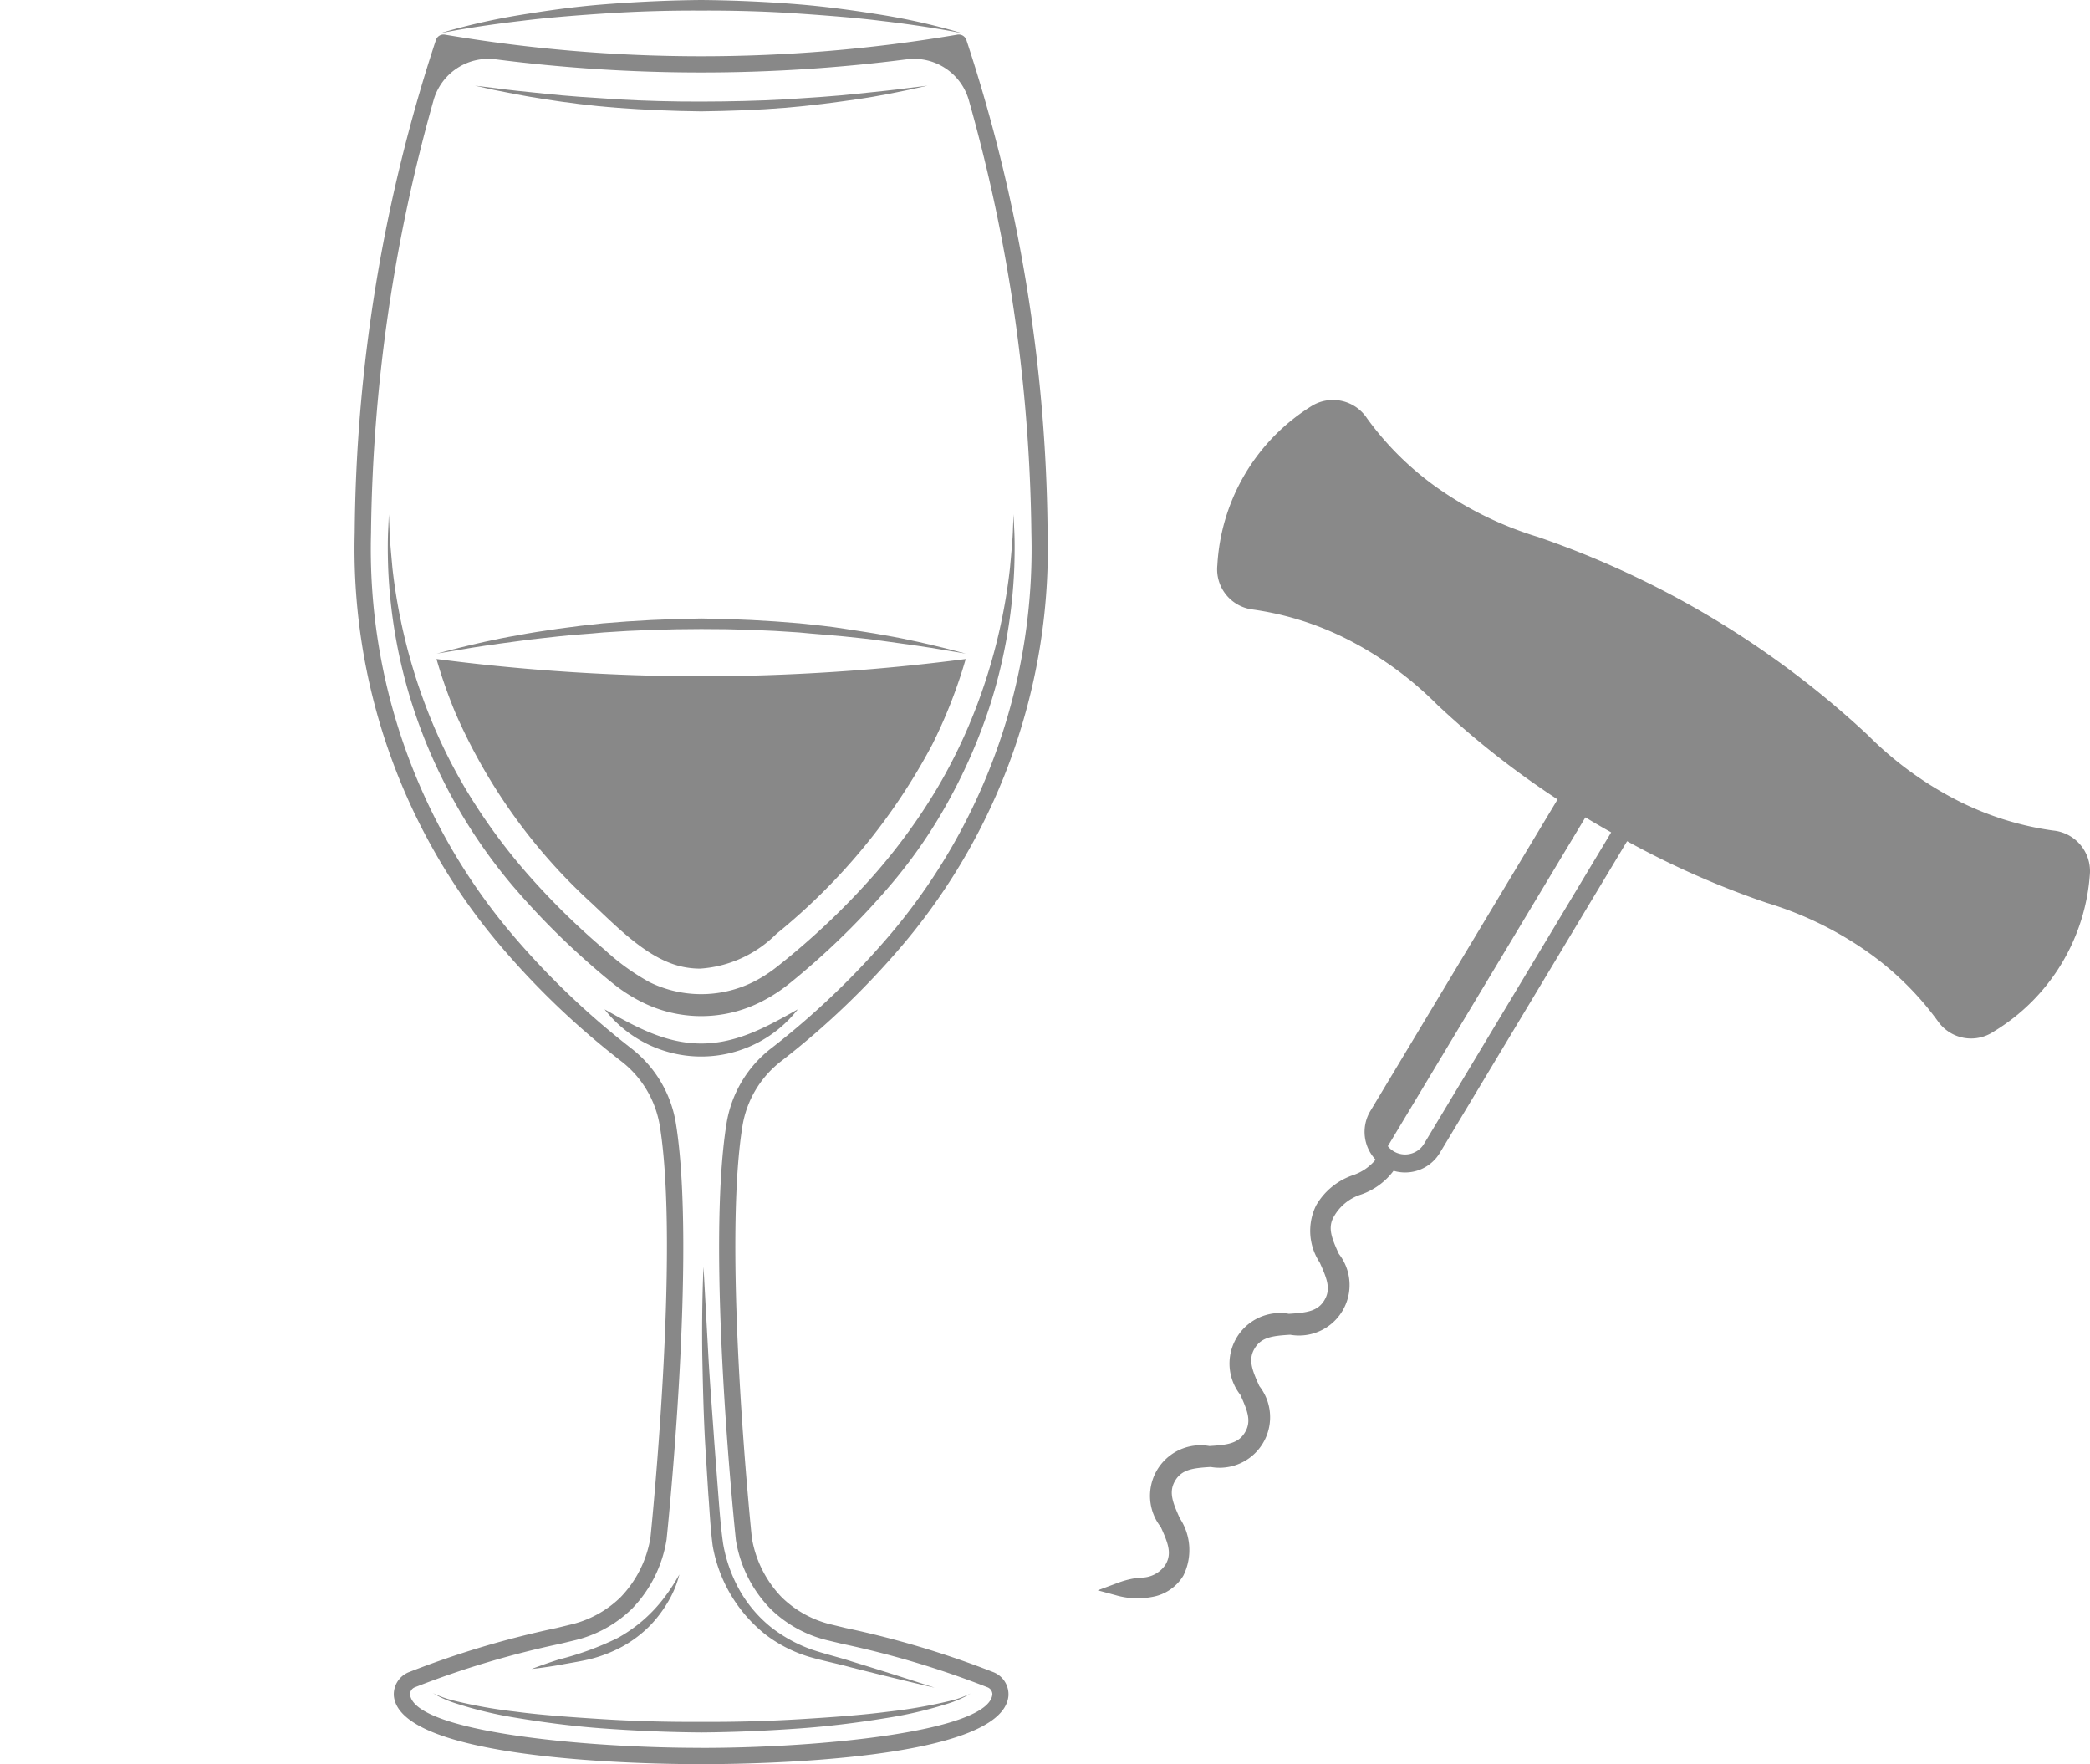 <?xml version="1.0" encoding="UTF-8" standalone="no"?>
<svg
   xmlns:dc="http://purl.org/dc/elements/1.1/"
   xmlns:cc="http://creativecommons.org/ns#"
   xmlns:rdf="http://www.w3.org/1999/02/22-rdf-syntax-ns#"
   xmlns:svg="http://www.w3.org/2000/svg"
   xmlns="http://www.w3.org/2000/svg"
   xmlns:sodipodi="http://sodipodi.sourceforge.net/DTD/sodipodi-0.dtd"
   xmlns:inkscape="http://www.inkscape.org/namespaces/inkscape"
   width="117.911"
   height="99.526"
   viewBox="0 0 117.911 99.526"
   version="1.1"
   id="svg14"
   sodipodi:docname="glass-corkscrew.svg"
   inkscape:version="1.0.1 (3bc2e813f5, 2020-09-07)">
  <defs
     id="defs18" />
  <sodipodi:namedview
     pagecolor="#ffffff"
     bordercolor="#666666"
     borderopacity="1"
     objecttolerance="10"
     gridtolerance="10"
     guidetolerance="10"
     inkscape:pageopacity="0"
     inkscape:pageshadow="2"
     inkscape:window-width="1920"
     inkscape:window-height="1137"
     id="namedview16"
     showgrid="false"
     fit-margin-top="0"
     fit-margin-left="20"
     fit-margin-right="0"
     fit-margin-bottom="0"
     inkscape:zoom="3.4456625"
     inkscape:cx="-36.804765"
     inkscape:cy="69.519779"
     inkscape:window-x="-8"
     inkscape:window-y="-8"
     inkscape:window-maximized="1"
     inkscape:current-layer="svg14"
     inkscape:document-rotation="0" />
  <g
     id="Groupe_5884"
     data-name="Groupe 5884"
     transform="translate(-279.783,-290.629)"
     style="fill:#1e1e1e;fill-opacity:0.525">
    <g
       id="Groupe_5883"
       data-name="Groupe 5883"
       transform="translate(299.789,290.625)"
       style="fill:#1e1e1e;fill-opacity:0.525">
      <path
         id="Tracé_6116"
         data-name="Tracé 6116"
         d="m 319.4,417.758 h -0.114 c -2.96,0 -16.926,-0.2 -17.283,-3.847 a 1.344,1.344 0 0 1 0.825,-1.335 52.66,52.66 0 0 1 8.358,-2.5 l 0.734,-0.179 a 5.977,5.977 0 0 0 2.874,-1.557 6.32,6.32 0 0 0 1.688,-3.38 c 0.012,-0.126 1.67,-16.147 0.526,-23.208 a 5.79,5.79 0 0 0 -2.2,-3.667 45.463,45.463 0 0 1 -6.913,-6.636 34.56,34.56 0 0 1 -8.1,-23.169 90.984,90.984 0 0 1 4.581,-27.79 0.455,0.455 0 0 1 0.522,-0.3 86.29,86.29 0 0 0 28.883,0 0.456,0.456 0 0 1 0.523,0.3 90.911,90.911 0 0 1 4.581,27.791 34.565,34.565 0 0 1 -8.1,23.169 45.508,45.508 0 0 1 -6.914,6.636 5.792,5.792 0 0 0 -2.2,3.668 c -1.144,7.062 0.513,23.081 0.53,23.242 a 6.3,6.3 0 0 0 1.684,3.345 5.961,5.961 0 0 0 2.873,1.557 l 0.738,0.18 a 52.612,52.612 0 0 1 8.355,2.5 1.345,1.345 0 0 1 0.824,1.335 c -0.348,3.649 -14.314,3.845 -17.275,3.845 z m -0.058,-0.918 h 0.06 c 6.695,0 16.165,-0.933 16.367,-3.018 a 0.426,0.426 0 0 0 -0.273,-0.4 51.983,51.983 0 0 0 -8.208,-2.454 l -0.739,-0.178 a 6.894,6.894 0 0 1 -3.31,-1.806 7.207,7.207 0 0 1 -1.938,-3.859 c -0.074,-0.7 -1.689,-16.309 -0.531,-23.5 a 6.7,6.7 0 0 1 2.547,-4.27 45.18,45.18 0 0 0 6.772,-6.5 33.642,33.642 0 0 0 7.881,-22.555 93.4,93.4 0 0 0 -3.542,-24.462 3.216,3.216 0 0 0 -3.521,-2.254 90.992,90.992 0 0 1 -23.129,0 3.215,3.215 0 0 0 -3.521,2.254 93.393,93.393 0 0 0 -3.542,24.462 33.637,33.637 0 0 0 7.882,22.554 45.138,45.138 0 0 0 6.771,6.5 6.7,6.7 0 0 1 2.549,4.27 c 1.156,7.19 -0.458,22.8 -0.528,23.464 a 7.234,7.234 0 0 1 -1.942,3.893 6.9,6.9 0 0 1 -3.311,1.806 l -0.735,0.177 a 51.943,51.943 0 0 0 -8.21,2.455 0.427,0.427 0 0 0 -0.275,0.4 c 0.2,2.084 9.673,3.018 16.367,3.018 z"
         transform="translate(-299.789,-318.228)"
         fill="rgba(30,30,30,0.58)"
         style="fill:#1e1e1e;fill-opacity:0.525" />
      <path
         id="Tracé_6117"
         data-name="Tracé 6117"
         d="m 310.672,420.166 c 0,0 0.61,-0.241 1.543,-0.538 a 16.713,16.713 0 0 0 3.292,-1.2 8.32,8.32 0 0 0 2.611,-2.242 10.352,10.352 0 0 0 0.659,-0.963 l 0.228,-0.387 a 5.721,5.721 0 0 1 -0.629,1.523 7.081,7.081 0 0 1 -1.029,1.365 6.864,6.864 0 0 1 -1.577,1.188 7.813,7.813 0 0 1 -1.838,0.707 c -0.6,0.14 -1.162,0.218 -1.644,0.315 -0.963,0.166 -1.616,0.232 -1.616,0.232 z"
         transform="translate(-300.683,-326.007)"
         fill="rgba(30,30,30,0.58)"
         style="fill:#1e1e1e;fill-opacity:0.525" />
      <path
         id="Tracé_6118"
         data-name="Tracé 6118"
         d="m 334.938,422.146 -0.3,0.174 a 6.379,6.379 0 0 1 -0.907,0.376 23.2,23.2 0 0 1 -3.4,0.813 c -1.428,0.235 -3.1,0.467 -4.907,0.6 -1.807,0.133 -3.731,0.221 -5.661,0.237 -1.926,-0.013 -3.86,-0.1 -5.661,-0.234 -1.801,-0.134 -3.479,-0.368 -4.906,-0.608 a 22.574,22.574 0 0 1 -3.4,-0.829 6.175,6.175 0 0 1 -0.9,-0.38 l -0.3,-0.172 a 5.749,5.749 0 0 0 1.239,0.44 27.4,27.4 0 0 0 3.415,0.608 c 1.424,0.191 3.1,0.31 4.891,0.424 1.791,0.114 3.706,0.166 5.626,0.154 1.915,0.012 3.833,-0.045 5.626,-0.155 1.793,-0.11 3.467,-0.233 4.893,-0.419 a 27.927,27.927 0 0 0 3.418,-0.593 5.246,5.246 0 0 0 1.234,-0.436 z"
         transform="translate(-300.184,-326.606)"
         fill="rgba(30,30,30,0.58)"
         style="fill:#1e1e1e;fill-opacity:0.525" />
      <path
         id="Tracé_6119"
         data-name="Tracé 6119"
         d="m 321.23,395.935 c 0,0 0.106,1.961 0.267,4.9 0.079,1.47 0.217,3.182 0.343,5.018 0.07,0.917 0.142,1.864 0.216,2.827 0.074,0.963 0.149,1.97 0.282,2.885 a 8.225,8.225 0 0 0 0.953,2.652 7.28,7.28 0 0 0 1.773,2.063 8.173,8.173 0 0 0 2.249,1.23 c 0.765,0.261 1.578,0.449 2.271,0.677 2.818,0.862 4.683,1.483 4.683,1.483 0,0 -1.919,-0.437 -4.777,-1.161 -0.716,-0.2 -1.47,-0.34 -2.315,-0.586 a 7.725,7.725 0 0 1 -2.427,-1.234 8.209,8.209 0 0 1 -3,-5.014 c -0.135,-1.03 -0.172,-1.976 -0.25,-2.953 -0.061,-0.966 -0.119,-1.916 -0.177,-2.837 -0.1,-1.841 -0.132,-3.563 -0.162,-5.037 -0.036,-2.948 0.071,-4.913 0.071,-4.913 z"
         transform="translate(-301.545,-324.454)"
         fill="rgba(30,30,30,0.58)"
         style="fill:#1e1e1e;fill-opacity:0.525" />
      <path
         id="Tracé_6120"
         data-name="Tracé 6120"
         d="m 301.89,349.677 0.033,0.791 c 0.008,0.517 0.082,1.271 0.166,2.224 a 31.889,31.889 0 0 0 1.836,7.679 29.975,29.975 0 0 0 2.262,4.741 33.121,33.121 0 0 0 3.423,4.734 41.707,41.707 0 0 0 4.463,4.4 12.751,12.751 0 0 0 2.53,1.824 6.622,6.622 0 0 0 5.814,0 7.779,7.779 0 0 0 1.288,-0.81 c 0.419,-0.326 0.834,-0.667 1.242,-1.013 a 41.62,41.62 0 0 0 4.46,-4.4 33.127,33.127 0 0 0 3.427,-4.739 30.075,30.075 0 0 0 2.262,-4.741 31.918,31.918 0 0 0 1.835,-7.679 c 0.085,-0.955 0.159,-1.708 0.168,-2.224 l 0.033,-0.791 0.034,0.791 c 0.03,0.517 0.039,1.275 0.006,2.242 a 29.327,29.327 0 0 1 -1.417,7.891 30.783,30.783 0 0 1 -2.134,4.953 28.384,28.384 0 0 1 -3.39,4.987 42.811,42.811 0 0 1 -4.529,4.585 c -0.413,0.36 -0.834,0.716 -1.271,1.065 a 8.864,8.864 0 0 1 -1.473,0.952 7.471,7.471 0 0 1 -6.892,0 8.872,8.872 0 0 1 -1.472,-0.951 c -0.442,-0.353 -0.856,-0.7 -1.272,-1.066 a 42.818,42.818 0 0 1 -4.525,-4.581 30.028,30.028 0 0 1 -5.528,-9.944 29.413,29.413 0 0 1 -1.418,-7.892 c -0.034,-0.967 -0.025,-1.726 0.005,-2.241 z"
         transform="translate(-299.957,-320.653)"
         fill="rgba(30,30,30,0.58)"
         style="fill:#1e1e1e;fill-opacity:0.525" />
      <path
         id="Tracé_6121"
         data-name="Tracé 6121"
         d="m 305.035,319.937 a 36.436,36.436 0 0 1 4.534,-1.036 c 1.379,-0.225 2.994,-0.464 4.736,-0.6 1.742,-0.136 3.6,-0.227 5.469,-0.243 1.859,0.016 3.73,0.1 5.469,0.242 1.739,0.142 3.357,0.379 4.735,0.6 a 36.362,36.362 0 0 1 4.535,1.037 c 0,0 -1.822,-0.382 -4.583,-0.7 -1.379,-0.175 -2.995,-0.3 -4.725,-0.419 -1.73,-0.119 -3.577,-0.172 -5.432,-0.163 -1.85,-0.01 -3.7,0.047 -5.432,0.162 -1.732,0.115 -3.346,0.245 -4.725,0.42 -2.759,0.319 -4.581,0.7 -4.581,0.7 z"
         transform="translate(-300.22,-318.054)"
         fill="rgba(30,30,30,0.58)"
         style="fill:#1e1e1e;fill-opacity:0.525" />
      <path
         id="Tracé_6122"
         data-name="Tracé 6122"
         d="m 315.156,380.1 c 1.715,0.966 3.413,1.928 5.45,1.928 2.037,0 3.734,-0.963 5.449,-1.928 a 6.91,6.91 0 0 1 -10.9,0 z"
         transform="translate(-301.052,-323.153)"
         fill="rgba(30,30,30,0.58)"
         style="fill:#1e1e1e;fill-opacity:0.525" />
      <path
         id="Tracé_6123"
         data-name="Tracé 6123"
         d="m 304.83,358.057 1.254,-0.324 c 0.8,-0.194 1.948,-0.475 3.342,-0.715 0.695,-0.131 1.453,-0.249 2.256,-0.363 0.803,-0.114 1.653,-0.216 2.533,-0.307 1.765,-0.154 3.652,-0.25 5.543,-0.272 1.89,0.02 3.778,0.117 5.542,0.271 0.881,0.092 1.733,0.177 2.534,0.306 0.801,0.129 1.56,0.233 2.256,0.364 1.4,0.24 2.541,0.521 3.342,0.715 l 1.254,0.325 -1.278,-0.211 c -0.81,-0.146 -1.974,-0.311 -3.369,-0.5 -0.7,-0.1 -1.455,-0.184 -2.257,-0.263 -0.802,-0.079 -1.65,-0.134 -2.524,-0.222 -1.753,-0.128 -3.626,-0.195 -5.5,-0.191 -1.874,0.004 -3.747,0.063 -5.5,0.191 -0.874,0.088 -1.724,0.128 -2.524,0.221 -0.8,0.093 -1.56,0.163 -2.257,0.264 -1.4,0.185 -2.558,0.351 -3.369,0.5 z"
         transform="translate(-300.203,-321.179)"
         fill="rgba(30,30,30,0.58)"
         style="fill:#1e1e1e;fill-opacity:0.525" />
      <path
         id="Tracé_6124"
         data-name="Tracé 6124"
         d="m 332.714,323.326 -1.078,0.239 c -0.687,0.14 -1.673,0.351 -2.866,0.523 -1.193,0.172 -2.59,0.363 -4.094,0.486 -1.504,0.123 -3.114,0.179 -4.725,0.2 -1.611,-0.017 -3.22,-0.087 -4.725,-0.2 -1.505,-0.113 -2.9,-0.3 -4.094,-0.485 -1.194,-0.185 -2.178,-0.383 -2.866,-0.523 l -1.078,-0.24 1.1,0.133 c 0.695,0.1 1.692,0.2 2.887,0.322 0.6,0.066 1.245,0.12 1.931,0.172 l 2.157,0.144 c 1.5,0.086 3.095,0.128 4.693,0.124 1.598,-0.004 3.2,-0.038 4.693,-0.123 l 2.157,-0.144 c 0.686,-0.051 1.334,-0.106 1.931,-0.172 1.194,-0.123 2.19,-0.226 2.887,-0.322 z"
         transform="translate(-300.397,-318.487)"
         fill="rgba(30,30,30,0.58)"
         style="fill:#1e1e1e;fill-opacity:0.525" />
      <path
         id="Tracé_6125"
         data-name="Tracé 6125"
         d="m 319.757,359.541 a 116.577,116.577 0 0 1 -14.935,-0.976 28.532,28.532 0 0 0 1.06,3.022 31.676,31.676 0 0 0 7.7,10.761 l 0.406,0.384 c 1.469,1.393 2.987,2.834 4.738,3.2 a 4.786,4.786 0 0 0 0.977,0.1 6.7,6.7 0 0 0 4.297,-1.961 34.586,34.586 0 0 0 8.786,-10.67 28.43,28.43 0 0 0 1.893,-4.835 116.639,116.639 0 0 1 -14.922,0.975 z"
         transform="translate(-300.203,-321.383)"
         fill="rgba(30,30,30,0.58)"
         style="fill:#1e1e1e;fill-opacity:0.525" />
    </g>
  </g>
  <g
     id="Groupe_5920"
     data-name="Groupe 5920"
     transform="rotate(121,254.502,99.86)"
     opacity="0.524">
    <path
       id="Tracé_6185"
       data-name="Tracé 6185"
       d="m 344.7,269.123 a 4.362,4.362 0 0 0 -0.967,-1.792 2.559,2.559 0 0 0 -1.943,-0.895 3.249,3.249 0 0 0 -2.665,1.833 c -0.566,0.82 -0.951,1.322 -1.692,1.322 -0.741,0 -1.124,-0.5 -1.69,-1.322 a 2.85,2.85 0 0 0 -5.325,0 c -0.566,0.82 -0.949,1.321 -1.688,1.321 -0.739,0 -1.124,-0.5 -1.69,-1.321 a 2.85,2.85 0 0 0 -5.325,0 c -0.565,0.82 -0.949,1.321 -1.688,1.321 a 2.689,2.689 0 0 1 -1.829,-0.676 3.873,3.873 0 0 0 -2.091,-0.881 2.286,2.286 0 0 0 -2.207,-1.717 h -20.516 a 49.375,49.375 0 0 0 -1.082,-8.566 19.848,19.848 0 0 1 -0.566,-6.06 17.04,17.04 0 0 1 1.333,-5.66 2.282,2.282 0 0 0 -1.13,-2.973 11.3,11.3 0 0 0 -10.468,-0.047 2.3,2.3 0 0 0 -0.979,3.021 17.043,17.043 0 0 1 1.334,5.66 19.869,19.869 0 0 1 -0.567,6.06 52.063,52.063 0 0 0 0,21.708 19.869,19.869 0 0 1 0.567,6.06 17.047,17.047 0 0 1 -1.334,5.66 2.3,2.3 0 0 0 0.979,3.02 11.3,11.3 0 0 0 10.468,-0.046 2.283,2.283 0 0 0 1.13,-2.974 17.04,17.04 0 0 1 -1.333,-5.66 19.853,19.853 0 0 1 0.566,-6.06 49.374,49.374 0 0 0 1.082,-8.566 H 313.9 a 2.286,2.286 0 0 0 2.192,-1.668 2.824,2.824 0 0 1 1.411,0.648 3.827,3.827 0 0 0 2.523,0.9 3.247,3.247 0 0 0 2.663,-1.833 c 0.566,-0.82 0.949,-1.322 1.687,-1.322 0.738,0 1.124,0.5 1.69,1.322 a 2.85,2.85 0 0 0 5.325,0 c 0.566,-0.82 0.949,-1.322 1.688,-1.322 0.739,0 1.124,0.5 1.689,1.322 a 2.853,2.853 0 0 0 5.33,0 c 0.566,-0.82 0.95,-1.322 1.691,-1.322 a 1.649,1.649 0 0 1 1.355,0.851 4.93,4.93 0 0 0 0.848,0.881 l 1,0.8 z m -30.8,-1.78 a 1.25,1.25 0 0 1 1.185,1.683 h -21.643 c 0,-0.267 0,-0.421 0,-0.421 0,0 0,-0.48 -0.023,-1.262 z"
       fill="#1e1e1e" />
    <g
       id="Groupe_5919"
       data-name="Groupe 5919"
       transform="translate(281.333,245.383)">
      <path
         id="Tracé_6186"
         data-name="Tracé 6186"
         d="m 282.256,292.8 a 19.115,19.115 0 0 0 1.285,-7.577 c -0.036,-3.341 -1.176,-6.572 -1.553,-9.883 a 50.53,50.53 0 0 1 -0.123,-10.332 42.836,42.836 0 0 1 0.7,-4.977 40.229,40.229 0 0 0 0.9,-4.816 19.051,19.051 0 0 0 -1.218,-8.86 18.56,18.56 0 0 1 1.749,7.94 c 0.006,3.241 -0.976,6.383 -1.3,9.6 a 56.766,56.766 0 0 0 -0.107,10.193 44.424,44.424 0 0 0 0.606,4.756 40.02,40.02 0 0 1 0.76,4.784 18.6,18.6 0 0 1 -1.699,9.172 z"
         transform="translate(-281.659,-246.356)"
         fill="#1e1e1e" />
      <path
         id="Tracé_6187"
         data-name="Tracé 6187"
         d="m 287.882,273.374 a 1.93,1.93 0 0 0 0,3.8 c -2.77,0.558 -2.766,-4.362 0,-3.8 z"
         transform="translate(-282.534,-252.05)"
         fill="#1e1e1e" />
      <g
         id="Groupe_5918"
         data-name="Groupe 5918"
         transform="translate(35.825,21.27)">
        <path
           id="Tracé_6188"
           data-name="Tracé 6188"
           d="m 329.2,277.748 a 3.564,3.564 0 0 1 -1.488,-0.666 c -0.38,-0.252 -0.642,-0.4 -0.642,-0.4 l 0.605,0.455 a 3.644,3.644 0 0 0 1.5,0.73 2.867,2.867 0 0 0 1.661,-0.141 2.013,2.013 0 0 0 0.464,-0.3 l 0.155,-0.14 a 2.351,2.351 0 0 1 -0.645,0.383 2.774,2.774 0 0 1 -1.61,0.079 z"
           transform="translate(-327.07,-274.027)"
           fill="#1e1e1e" />
        <path
           id="Tracé_6189"
           data-name="Tracé 6189"
           d="m 342.194,277.218 a 2.22,2.22 0 0 1 -1.92,0.207 3.249,3.249 0 0 1 -1.5,-1.284 c -0.328,-0.45 -0.561,-0.74 -0.561,-0.74 l 0.509,0.777 a 3.327,3.327 0 0 0 1.516,1.358 2.308,2.308 0 0 0 1.994,-0.266 2.656,2.656 0 0 0 0.5,-0.456 l 0.162,-0.2 -0.176,0.184 a 3.309,3.309 0 0 1 -0.524,0.42 z"
           transform="translate(-329.422,-273.757)"
           fill="#1e1e1e" />
        <path
           id="Tracé_6190"
           data-name="Tracé 6190"
           d="m 337.045,274.015 a 2.219,2.219 0 0 0 -2.488,-0.512 3.676,3.676 0 0 0 -1.43,1.39 l -0.5,0.757 c 0,0 0.229,-0.281 0.551,-0.72 a 3.593,3.593 0 0 1 1.424,-1.318 2.234,2.234 0 0 1 1.889,0.053 2.823,2.823 0 0 1 0.538,0.365 l 0.183,0.17 z"
           transform="translate(-328.243,-273.32)"
           fill="#1e1e1e" />
        <path
           id="Tracé_6191"
           data-name="Tracé 6191"
           d="m 348.891,274.864 a 5.72,5.72 0 0 0 -0.413,-0.577 2.969,2.969 0 0 0 -0.758,-0.664 2.2,2.2 0 0 0 -2.237,0 2.942,2.942 0 0 0 -0.758,0.665 5.517,5.517 0 0 0 -0.413,0.577 l -0.145,0.226 a 9.369,9.369 0 0 1 0.607,-0.761 2.866,2.866 0 0 1 0.754,-0.629 2.309,2.309 0 0 1 2.148,0 2.866,2.866 0 0 1 0.754,0.629 9.282,9.282 0 0 1 0.607,0.761 z"
           transform="translate(-330.679,-273.317)"
           fill="#1e1e1e" />
        <path
           id="Tracé_6192"
           data-name="Tracé 6192"
           d="m 353.554,277.173 a 2.243,2.243 0 0 1 -0.768,0.416 2.273,2.273 0 0 1 -0.993,0.061 2.061,2.061 0 0 1 -0.925,-0.35 3.187,3.187 0 0 1 -0.647,-0.6 c -0.337,-0.4 -0.541,-0.682 -0.541,-0.682 a 6.885,6.885 0 0 0 0.492,0.723 2.548,2.548 0 0 0 1.607,1.025 2.4,2.4 0 0 0 1.033,-0.093 2.337,2.337 0 0 0 0.783,-0.452 3.233,3.233 0 0 0 0.43,-0.468 l 0.143,-0.193 a 4.059,4.059 0 0 1 -0.614,0.613 z"
           transform="translate(-331.843,-273.887)"
           fill="#1e1e1e" />
        <path
           id="Tracé_6193"
           data-name="Tracé 6193"
           d="m 360.2,275.574 a 3.882,3.882 0 0 0 -0.308,-0.738 3.442,3.442 0 0 0 -0.7,-0.894 2.293,2.293 0 0 0 -1.16,-0.592 2.363,2.363 0 0 0 -1.292,0.161 2.662,2.662 0 0 0 -0.9,0.686 5.5,5.5 0 0 0 -0.477,0.641 l -0.165,0.254 a 8.014,8.014 0 0 1 0.688,-0.852 2.614,2.614 0 0 1 0.891,-0.647 2.27,2.27 0 0 1 1.239,-0.125 2.719,2.719 0 0 1 1.82,1.4 4.569,4.569 0 0 1 0.446,1 z"
           transform="translate(-333.008,-273.318)"
           fill="#1e1e1e" />
      </g>
    </g>
  </g>
</svg>
